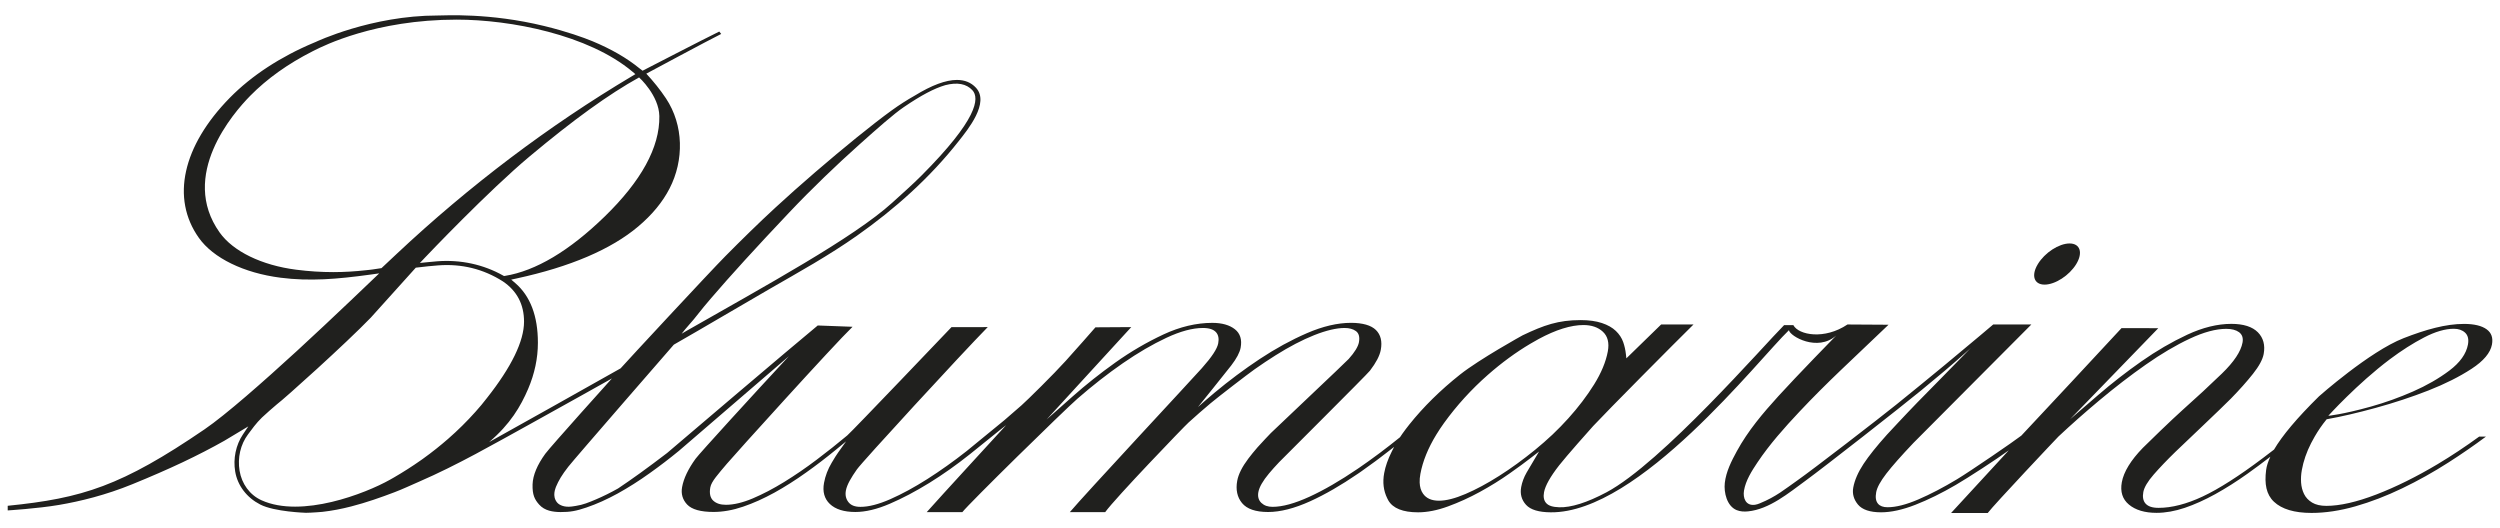<?xml version="1.0" encoding="utf-8"?>
<!-- Generator: Adobe Illustrator 26.3.1, SVG Export Plug-In . SVG Version: 6.00 Build 0)  -->
<svg version="1.1" id="Livello_1" xmlns="http://www.w3.org/2000/svg" xmlns:xlink="http://www.w3.org/1999/xlink" x="0px" y="0px"
	 viewBox="0 0 885.05 186.93" style="enable-background:new 0 0 885.05 186.93;" xml:space="preserve">
<style type="text/css">
	.st0{fill:#20201E;}
</style>
<g>
	<path class="st0" d="M723.82,100.76c3.75,0,8.78-3.26,11.22-7.28c2.44-4.02,1.38-7.29-2.37-7.29c-3.75,0-8.78,3.26-11.22,7.29
		C719,97.5,720.07,100.76,723.82,100.76z"/>
	<path class="st0" d="M818.17,156.9c0.42-0.81,0.85-1.61,1.3-2.38c1.24-2.14,2.61-4.12,4.08-5.92l0.15-0.18l0.23-0.04
		c4.88-0.86,10.64-2.21,17.11-3.98c6.56-1.8,12.85-3.88,18.69-6.17c5.84-2.29,10.97-4.87,15.26-7.67c4.25-2.77,6.67-5.66,7.21-8.58
		c0.44-2.39-0.17-4.15-1.87-5.39c-1.74-1.27-4.44-1.92-8.01-1.92c-6.5,0-13.58,2-21.4,5.05c-12.03,4.69-29.95,20.59-29.95,20.59
		c-7.85,7.73-13.01,13.92-15.91,18.84c-1.34,1.05-2.67,2.07-3.97,3.03c-8.42,6.34-15.58,10.91-21.28,13.58
		c-5.71,2.68-10.97,4.03-15.62,4.03c-2.24,0-3.76-0.51-4.67-1.57c-0.81-0.95-1.06-2.31-0.74-4.04c0.31-1.66,1.55-3.74,3.68-6.19
		c2.11-2.42,4.71-5.14,7.71-8.06c1.8-1.75,16.56-15.69,19.61-18.81c3.02-3.09,5.66-6.05,7.83-8.79c2.15-2.71,3.42-5.07,3.78-7.01
		c0.57-3.12-0.11-5.7-2.04-7.67c-1.96-1.99-5.12-3-9.4-3c-4.9,0-10.16,1.29-15.61,3.83c-5.47,2.55-10.93,5.73-16.24,9.45
		c-5.31,3.72-10.45,7.72-15.27,11.88c-3.67,3.17-6.99,6.03-9.95,8.58l31.2-32.21l-13.01-0.03c-0.78,0.86-35.11,37.78-35.48,38.07
		c-2.53,1.96-17.93,12.53-22.76,15.44c-4.83,2.91-9.44,5.31-13.69,7.14c-4.26,1.84-7.93,2.77-10.9,2.77c-1.54,0-2.67-0.41-3.37-1.23
		c-0.78-0.91-1-2.25-0.66-4.09c0.31-1.68,1.52-3.89,3.58-6.57c2.05-2.66,5.27-6.31,9.59-10.86c0.88-0.93,32.13-32.31,41.77-41.96
		h-13.5c-1.6,1.36-3.22,2.72-4.83,4.08c-4.13,3.47-8.27,6.92-12.43,10.36c-5.63,4.65-11.28,9.27-16.96,13.85
		c-6.09,4.91-29.52,23-35.23,27c-4.17,2.91-7.36,5.66-13.22,8.05c-0.53,0.22-1.06,0.4-1.63,0.49c-3.36,0.49-4.37-2.42-3.94-5.01
		c0.6-3.61,2.78-7,4.77-9.98c4.31-6.43,9.52-12.27,14.81-17.9c4.75-5.06,9.67-9.95,14.68-14.74l16.91-16.1l-14.53-0.09
		c-8.16,5.48-17.29,3.76-19.16,0.24h-3.29c-6.87,6.83-43.36,48.81-62.88,59.18c-6.9,3.67-12.62,5.44-16.74,5.29
		c-2.24-0.08-3.76-0.5-4.65-1.54c-0.77-0.9-1.01-2.17-0.71-3.78c0.43-2.32,2.23-5.52,5.35-9.52c2.48-3.18,11.07-12.86,12.04-13.91
		c4.86-5.22,29-29.54,35.54-35.97h-11.46l-12.32,12l-0.17-1.53c-0.16-1.45-0.48-2.87-0.95-4.22c-0.51-1.46-1.39-2.79-2.61-3.96
		c-1.22-1.17-2.88-2.11-4.93-2.79c-2.07-0.69-4.61-1.04-7.53-1.04c-7.95,0-13.02,1.81-20.52,5.38c-0.09,0.04-15.26,8.43-22.18,13.91
		c-6.92,5.49-12.96,11.43-17.95,17.68c-0.87,1.09-1.7,2.19-2.48,3.29l-0.82,1.21c-2.41,1.94-4.77,3.79-7.07,5.51
		c-0.23,0.17-0.45,0.33-0.68,0.5c-2.31,1.72-4.56,3.34-6.73,4.82c-0.08,0.05-0.16,0.11-0.24,0.16c-0.08,0.05-0.16,0.11-0.23,0.16
		c-3.11,2.11-6.1,4.01-8.96,5.66c-2.86,1.66-5.58,3.08-8.16,4.26c-2.58,1.18-4.96,2.07-7.14,2.67c-2.18,0.6-4.15,0.9-5.89,0.9
		c-0.84,0-1.58-0.11-2.24-0.34c-0.66-0.23-1.23-0.58-1.72-1.04c-0.51-0.48-0.85-1.04-1.03-1.68c-0.18-0.64-0.2-1.37-0.05-2.17
		c0.17-0.89,0.56-1.89,1.19-2.98c0.63-1.1,1.48-2.29,2.56-3.58c1.06-1.27,2.26-2.61,3.58-4c1.32-1.39,31.07-30.98,32.16-32.4
		c1.09-1.42,1.95-2.75,2.6-3.98c0.64-1.23,1.06-2.37,1.25-3.41c0.28-1.5,0.27-2.83-0.02-4.01c-0.29-1.17-0.86-2.18-1.7-3.01
		c-0.86-0.84-2.04-1.48-3.51-1.9c-1.48-0.42-3.25-0.64-5.32-0.64c-2.38,0-4.88,0.31-7.49,0.92c-2.6,0.61-5.3,1.52-8.09,2.73
		c-2.79,1.21-5.59,2.58-8.39,4.11c-2.79,1.53-5.58,3.22-8.35,5.05c-2.76,1.83-5.48,3.75-8.14,5.73c-2.66,1.99-5.26,4.04-7.79,6.15
		c-1.03,0.86-2.05,1.72-3.04,2.58c-0.99,0.85-1.95,1.7-2.89,2.53c0,0,2.47-3.06,5.18-6.43c2.71-3.37,5.66-7.05,6.61-8.29
		c0.94-1.23,1.69-2.37,2.25-3.42c0.55-1.05,0.91-2,1.07-2.85c0.26-1.43,0.23-2.69-0.11-3.78c-0.34-1.09-0.97-2.01-1.9-2.74
		c-0.95-0.76-2.11-1.33-3.45-1.71c-1.34-0.38-2.87-0.57-4.58-0.57c-2.81,0-5.68,0.35-8.57,1.03c-2.89,0.69-5.81,1.71-8.73,3.08
		c-2.93,1.37-5.82,2.88-8.66,4.54c-2.84,1.66-5.62,3.45-8.32,5.37c-2.7,1.92-5.33,3.9-7.87,5.91c-2.54,2.02-4.99,4.07-7.33,6.15
		c-1.64,1.46-3.23,2.87-4.75,4.22c-1.53,1.35-2.99,2.64-4.39,3.87l14.97-16.34l14.97-16.33l-12.68,0.08
		c-2.01,2.31-6.3,7.18-10.52,11.87s-13.69,14.01-15.63,15.72c-1.94,1.71-3.96,3.46-6.05,5.25c-1.05,0.9-12.21,10.04-13.37,10.95
		c-2.33,1.84-4.68,3.59-7.01,5.25c-2.33,1.66-4.65,3.22-6.94,4.68c-2.3,1.46-4.55,2.79-6.74,3.98c-2.19,1.19-4.32,2.24-6.36,3.14
		c-2.05,0.9-3.97,1.58-5.74,2.04c-1.77,0.46-3.38,0.68-4.84,0.68c-0.99,0-1.84-0.14-2.55-0.42c-0.71-0.28-1.28-0.71-1.72-1.28
		c-0.44-0.56-0.73-1.19-0.88-1.87c-0.15-0.68-0.15-1.42,0-2.22c0.2-1.07,0.68-2.24,1.36-3.48c0.68-1.25,1.55-2.58,2.54-3.99
		c0.98-1.4,10.16-11.54,20.29-22.56c10.13-11.02,21.22-22.92,26.03-27.82l-12.84,0.02c0,0-35.25,36.97-36.91,38.35
		c-0.02,0.01-0.03,0.03-0.05,0.04c-0.02,0.01-0.03,0.03-0.05,0.04c-1.68,1.4-3.42,2.82-5.22,4.25c-1.79,1.42-3.64,2.85-5.52,4.27
		c-1.89,1.43-3.8,2.8-5.72,4.12c-1.92,1.31-3.85,2.57-5.77,3.75c-1.92,1.18-3.82,2.26-5.67,3.23c-1.86,0.97-3.68,1.83-5.44,2.58
		c-1.77,0.75-3.46,1.31-5.05,1.69c-1.59,0.38-3.08,0.57-4.46,0.57c-0.97,0-1.83-0.12-2.58-0.37s-1.39-0.62-1.91-1.11
		c-0.54-0.5-0.89-1.15-1.06-1.93c-0.17-0.78-0.16-1.7,0.03-2.75c0.2-1.08,0.9-2.25,1.93-3.61c1.03-1.37,2.4-2.92,3.95-4.77
		c1.17-1.4,10.64-11.94,20.65-22.92c10-10.98,20.54-22.4,23.83-25.56l-12.32-0.46c-3.82,3.12-17.13,14.38-29.5,24.88
		c-12.37,10.5-23.79,20.23-23.85,20.28c-3.42,2.61-6.56,4.95-9.45,7.04c-2.89,2.08-5.51,3.91-7.9,5.5
		c-1.33,0.75-2.65,1.45-3.95,2.09c-1.3,0.64-2.57,1.23-3.82,1.76c-1.35,0.57-2.47,1.04-3.6,1.43c-1.12,0.39-2.25,0.69-3.6,0.9
		c-0.05,0.01-0.15,0.02-0.29,0.04c-0.14,0.02-0.31,0.04-0.51,0.08c-0.06,0.01-0.23,0.03-0.41,0.06c-0.17,0.02-0.35,0.05-0.4,0.05
		c-1.09,0.13-2.12,0.04-2.99-0.22c-0.87-0.27-1.58-0.7-2.03-1.25c-0.93-1.16-1.05-2.41-0.93-3.44c0.12-1.02,0.49-1.82,0.54-2.05
		c0.94-2.25,2.11-4.25,4.38-7.15c2.26-2.89,37.06-42.87,37.31-43.16l0.03-0.03l0.03-0.03l0.04-0.02l0.03-0.02
		c5.66-3.23,11.26-6.51,16.87-9.79c5.6-3.28,11.21-6.57,16.85-9.82c5.25-3.02,10.52-6,15.73-9.1c5.2-3.1,10.33-6.32,15.29-9.81
		c6.72-4.73,13.19-9.87,19.25-15.45c6.06-5.58,11.71-11.59,16.81-18.08c1.58-2.01,4.33-5.39,6.07-8.94c1.74-3.55,2.47-7.26,0-9.92
		c-0.85-0.92-1.84-1.61-2.96-2.07c-1.12-0.46-2.38-0.69-3.76-0.69c-1.97,0-4.2,0.46-6.7,1.39c-2.49,0.93-5.25,2.32-8.26,4.17
		c-1.34,0.75-2.7,1.57-4.06,2.44c-1.36,0.87-2.72,1.8-4.08,2.78c-1.71,1.23-3.65,2.7-5.77,4.34c-2.12,1.64-4.41,3.47-6.81,5.41
		c-4.6,3.73-9.59,7.91-14.52,12.15c-4.92,4.24-9.78,8.55-14.1,12.54c-5.88,5.42-11.99,11.41-17.69,17.17
		c-5.7,5.76-34.9,37.24-37.09,39.72c-7.74,4.39-38.77,21.79-46.55,26.1c3.74-3.17,6.54-6.34,8.73-9.49
		c2.19-3.15,3.78-6.28,5.09-9.35c1.14-2.67,2-5.38,2.58-8.11c0.58-2.73,0.87-5.48,0.87-8.23c0-4.72-0.67-8.85-2.01-12.38
		c-1.34-3.52-3.34-6.44-5.99-8.72l-0.72-0.62l-0.72-0.62l0.93-0.2l0.93-0.2c9.5-2.06,17.88-4.63,25.08-7.71
		c7.2-3.08,13.23-6.65,18.02-10.7c4.92-4.15,8.62-8.64,11.09-13.45c5.16-10,5.02-22.41-1.26-31.88c-2.06-3.1-4.44-6.04-6.97-8.77
		c0,0,22.09-11.88,26.51-14.06l-0.68-0.85c-5.16,2.51-27.15,13.87-27.15,13.87l-1.1-0.84c-2.24-1.83-4.75-3.55-7.53-5.15
		c-2.78-1.6-5.82-3.09-9.1-4.45c-3.15-1.3-9.04-3.43-17.04-5.38c-19.47-4.75-35.19-3.73-37.83-3.73c-23.4,0-43.06,9.33-43.16,9.38
		c-0.11,0.04-0.55,0.23-0.55,0.23c-5.9,2.47-11.43,5.39-16.45,8.67c-5.02,3.28-9.52,6.93-13.37,10.85
		c-8.38,8.54-13.6,17.44-15.48,25.95c-1.89,8.51-0.44,16.64,4.51,23.62c2.54,3.59,6.52,6.71,11.49,9.13
		c4.97,2.43,10.94,4.17,17.46,5c5.1,0.66,10.12,0.78,15.31,0.55c5.19-0.24,10.56-0.84,16.37-1.64c0.05-0.01,3.23-0.45,3.23-0.45
		s-16.98,16.32-29.06,27.39s-25.26,22.69-32.77,27.82c-14.69,10.03-25.51,16.13-35.95,20.06s-20.52,5.68-33.74,7.01v1.64
		c0,0,10.55-0.65,18.14-1.94c7.59-1.29,16.53-3.48,26-7.34c6.57-2.68,12.44-5.24,17.8-7.77c5.36-2.54,10.22-5.05,14.77-7.62
		c0.9-0.51,8.47-5.08,8.47-5.08l-1.93,2.88c-1.24,1.87-2.11,3.98-2.58,6.25c-0.47,2.27-0.52,4.57-0.14,6.84
		c0.41,2.47,1.41,4.76,2.95,6.79c1.54,2.03,3.54,3.68,5.94,4.91c5.03,2.58,16.08,2.92,16.16,2.92c1.9,0,5.8-0.33,5.8-0.33
		c3.44-0.38,6.88-1.06,10.26-1.93c5.29-1.36,10.46-3.18,15.26-5.01c2.94-1.11,5.81-2.48,8.7-3.73c13.7-5.94,26.57-13.38,39.64-20.58
		c9.29-5.12,28.52-15.9,28.66-15.98c0,0-21.74,24.14-23.59,26.67c-1.41,1.94-2.51,3.83-3.27,5.65c-0.76,1.82-1.18,3.56-1.23,5.19
		c-0.05,1.85,0.13,3.19,0.53,4.29c0.4,1.1,1,1.95,1.78,2.83c1,1.13,2.23,1.79,3.55,2.17c1.32,0.38,2.71,0.49,4.04,0.5
		c1.65,0.01,3.04-0.08,4.46-0.33c1.43-0.25,2.89-0.66,4.71-1.28c1.81-0.62,3.64-1.34,5.49-2.17c1.84-0.83,3.7-1.76,5.56-2.78
		c1.85-1.03,3.74-2.14,5.64-3.35c1.9-1.2,3.81-2.49,5.72-3.86c1.76-1.25,3.51-2.54,5.23-3.86c1.73-1.32,3.43-2.67,5.1-4.04
		l19.47-16.76l19.47-16.76c-6.38,6.86-14.3,15.47-20.8,22.61c-6.5,7.13-11.57,12.79-12.24,13.71c-1.3,1.79-2.35,3.53-3.15,5.2
		c-0.8,1.67-1.34,3.28-1.62,4.82c-0.22,1.19-0.18,2.31,0.12,3.34c0.3,1.03,0.85,1.98,1.66,2.84c0.82,0.87,2.02,1.53,3.58,1.97
		c1.56,0.44,3.49,0.66,5.78,0.66c1.65,0,3.36-0.16,5.11-0.47c1.75-0.31,3.53-0.78,5.35-1.4c1.81-0.62,3.64-1.34,5.49-2.17
		c1.84-0.83,3.7-1.76,5.56-2.78c1.85-1.03,3.74-2.14,5.63-3.35c1.9-1.2,3.81-2.49,5.72-3.86c1.76-1.25,3.51-2.54,5.23-3.86
		c1.72-1.32,3.43-2.67,5.1-4.04l1.86-1.53l1.86-1.53l-1.39,1.95l-1.39,1.95c-0.28,0.4-0.61,0.89-1,1.5
		c-0.38,0.61-0.82,1.32-1.31,2.16c-0.68,1.13-1.24,2.3-1.7,3.49c-0.45,1.19-0.8,2.41-1.02,3.64c-0.29,1.56-0.26,2.97,0.09,4.22
		c0.35,1.25,1.01,2.34,1.98,3.26c0.99,0.94,2.24,1.64,3.75,2.12c1.51,0.47,3.26,0.71,5.26,0.71c1.8,0,3.73-0.24,5.76-0.73
		c2.03-0.48,4.17-1.21,6.41-2.17c2.23-0.96,4.53-2.06,6.87-3.29c2.34-1.24,4.72-2.6,7.14-4.09c2.42-1.49,4.83-3.1,7.24-4.8
		c2.41-1.7,4.8-3.51,7.17-5.39c1.36-1.08,9.51-7.7,10.43-8.41c0.92-0.71,1.84-1.42,2.37-1.86c0,0-6.04,6.58-12.58,13.72
		c-6.54,7.14-13.57,14.84-15.53,17.07h12.61c1.15-1.49,10.1-10.46,19.38-19.59c9.29-9.13,18.91-18.43,21.39-20.59
		c2.67-2.33,5.36-4.54,8.04-6.64c2.69-2.1,5.37-4.07,8.03-5.91c2.66-1.83,5.28-3.51,7.85-5.01c2.58-1.5,5.1-2.83,7.56-3.98
		c2.46-1.15,4.78-2.02,6.93-2.6c2.16-0.58,4.15-0.87,5.97-0.87c1.14,0,2.09,0.13,2.87,0.39c0.78,0.26,1.39,0.65,1.84,1.18
		c0.39,0.46,0.65,1.01,0.77,1.66c0.12,0.64,0.11,1.38-0.05,2.2c-0.18,0.97-0.74,2.17-1.7,3.63c-0.96,1.46-2.32,3.18-4.1,5.18
		c-1.74,1.95-12.15,13.19-22.77,24.68c-10.62,11.5-21.43,23.26-23.97,26.28h12.52c1.84-2.54,8.8-10.1,15.52-17.21
		c6.71-7.11,13.17-13.78,14.02-14.54c2.55-2.32,5.15-4.59,7.76-6.78c2.61-2.19,13.06-10.25,15.6-12.04
		c2.53-1.78,5.02-3.45,7.45-4.97c2.42-1.52,4.77-2.88,7.05-4.07c2.28-1.19,4.49-2.21,6.6-3.05c2.11-0.84,4.08-1.47,5.88-1.9
		c1.8-0.42,3.43-0.64,4.89-0.64c0.82,0,1.56,0.09,2.22,0.27c0.67,0.18,1.25,0.45,1.75,0.81c0.54,0.38,0.9,0.91,1.08,1.57
		c0.18,0.66,0.19,1.46,0.02,2.4c-0.14,0.77-0.52,1.65-1.12,2.64s-1.44,2.08-2.51,3.28c-1.05,1.18-25.98,24.66-27.53,26.21
		c-0.16,0.16-3.57,3.72-4.74,5.07c-1.18,1.35-2.26,2.69-3.25,3.99c-1.09,1.45-1.97,2.83-2.63,4.14c-0.66,1.31-1.1,2.56-1.31,3.72
		c-0.29,1.57-0.29,3.02-0.01,4.33c0.28,1.32,0.85,2.5,1.71,3.55c0.86,1.05,2.06,1.84,3.6,2.37c1.54,0.53,3.42,0.8,5.63,0.8
		c2.16,0,4.5-0.32,7-0.96c2.5-0.64,5.16-1.6,7.96-2.87c2.61-1.19,5.33-2.6,8.14-4.22s5.71-3.46,8.68-5.49
		c0.21-0.14,0.42-0.28,0.63-0.43c0.21-0.14,0.42-0.29,0.63-0.44c1.61-1.12,3.26-2.31,4.94-3.56c0.43-0.32,0.86-0.65,1.29-0.97
		c1.26-0.95,2.53-1.91,3.81-2.92l1.12-0.87l0.41-0.32l-0.87,1.73c-1.32,2.64-2.21,5.17-2.64,7.53c-0.61,3.27-0.24,6.25,1.06,8.9
		c0.13,0.26,0.26,0.52,0.4,0.78c1.62,2.8,5.16,4.22,10.53,4.22c3.23,0,6.8-0.7,10.59-2.09c3.8-1.39,7.6-3.11,11.29-5.13
		c3.69-2.02,7.25-4.22,10.56-6.56c2.96-2.08,5.53-3.97,7.65-5.62l2.75-2.13c0,0-3.54,5.94-4.39,7.42c-0.97,1.68-1.62,3.42-1.94,5.16
		c-0.45,2.43,0.12,4.54,1.71,6.29c1.6,1.77,4.55,2.63,8.76,2.66c31.26,0.29,73.51-54.12,84.32-64.48
		c0.29,2.11,10.13,7.81,16.75,1.87c0,0-14.14,14.48-20.48,21.47c-5.51,6.07-10.75,12.24-14.7,19.47c-1.91,3.5-3.83,7.26-4.28,11.28
		c-0.37,3.37,0.73,8.21,4.23,9.62c1.24,0.5,2.63,0.57,3.96,0.44c7.59-0.74,14.46-6.53,20.44-10.89c6.68-4.87,33.88-26.18,40.84-31.9
		c5.52-4.54,11.02-9.11,16.32-13.9c0.47-0.42,0.96-0.83,1.4-1.28c-5.33,5.51-18.95,19.34-18.95,19.34
		c-4.01,4.11-10.66,11.28-10.84,11.48c-3.62,4.03-6.41,7.51-8.27,10.33c-1.94,2.95-3.17,5.77-3.65,8.38
		c-0.4,2.17,0.16,4.2,1.66,6.02c1.51,1.82,4.26,2.75,8.18,2.75c3.53,0,7.61-0.89,12.14-2.66c4.54-1.77,9.36-4.14,14.32-7.04
		c4.54-2.65,14.17-8.91,18.77-12.25l-20.44,22.19h12.98c2.13-2.86,24.57-26.63,25.03-27.07c4.52-4.23,9.36-8.51,14.41-12.74
		c5.54-4.64,11.11-8.93,16.54-12.73c5.4-3.79,10.64-6.88,15.56-9.18c4.92-2.31,9.27-3.47,12.9-3.47c1.92,0,3.44,0.39,4.51,1.17
		c1.13,0.83,1.55,2.07,1.25,3.69c-0.58,3.15-3.04,6.85-7.3,10.97c-4.23,4.1-8.93,8.45-13.95,12.92
		c-3.5,3.11-12.73,12.05-14.03,13.38c-4.26,4.38-6.77,8.47-7.45,12.15c-0.62,3.36,0.22,6.03,2.51,7.93
		c2.33,1.95,5.62,2.93,9.77,2.93c3.17,0,6.53-0.6,10-1.77c3.46-1.17,7.1-2.81,10.81-4.86c3.7-2.05,7.52-4.47,11.36-7.2
		c2.71-1.93,5.44-3.96,8.13-6.04c-0.83,1.76-1.32,3.33-1.5,4.73c-0.62,4.9,0.04,8.63,2.79,11.22c2.78,2.62,7.25,3.95,13.27,3.95
		c4.91,0,10.14-0.79,15.56-2.34c5.43-1.55,10.99-3.69,16.54-6.36c5.56-2.67,11.08-5.75,16.41-9.17c4.61-2.95,9.06-6.02,13.27-9.16
		h-2.4c-4.82,3.51-9.73,6.77-14.67,9.73c-7.49,4.47-14.81,8.1-21.75,10.77c-6.94,2.67-12.9,4.03-17.69,4.03
		c-2.07,0-3.76-0.39-5.04-1.16c-1.29-0.78-2.26-1.8-2.86-3.04c-0.6-1.22-0.95-2.58-1.05-4.05c-0.1-1.44-0.01-2.95,0.27-4.47
		C815.47,163.2,816.58,160.02,818.17,156.9z M846.08,127.17c4.07-3.05,8.12-5.64,12.05-7.68c3.95-2.06,7.51-3.1,10.58-3.1
		c1.65,0,2.99,0.46,3.98,1.38c1.02,0.95,1.35,2.37,1.01,4.22c-0.61,3.28-2.82,6.38-6.57,9.2c-3.72,2.8-8.06,5.29-12.88,7.41
		c-4.83,2.12-9.84,3.92-14.9,5.34c-10.12,2.83-15.08,3.26-15.08,3.26S834.46,135.9,846.08,127.17z M242.49,116.67
		c1.71-1.97,2.9-3.37,3.13-3.63l0.04-0.05c0.96-1.24,2.17-2.75,3.59-4.47l2.53-2.99c6.55-7.66,16.11-18.16,27.66-30.35
		c7.99-8.44,16.91-16.98,24.65-23.89c6.71-6,12.33-10.97,15.87-13.37c6.13-4.18,10.8-6.64,14.68-7.77c4.27-1.11,7.48-0.49,9.59,1.77
		c2.67,2.87,1.72,10.45-17.98,30.21c-3.32,3.33-6.9,6.47-10.42,9.67c-13.66,12.39-44.85,29.38-72.93,45.41l-1.59,0.94L242.49,116.67
		z M233.42,41.11c0.19,11.1-6.5,23.05-19.32,35.52c-12.54,12.19-24.43,19.27-35.34,21.04l-0.33,0.05l-0.29-0.16
		c-6.99-3.94-15.05-5.69-23.31-5.06c-1.19,0.09-2.4,0.21-3.57,0.33l-2.6,0.26l1.74-1.84c0.92-0.97,22.51-23.68,37.14-35.91
		c15.68-13.11,27.99-21.98,38.71-27.93C226.27,27.41,233.29,33.77,233.42,41.11z M131.93,95.39l-0.95,0.12
		c-0.43,0.05-0.86,0.09-1.29,0.14c-4.03,0.45-7.89,0.68-11.72,0.68c-4.33,0-8.62-0.28-13.11-0.85c-12.21-1.56-22.34-6.48-27.1-13.17
		c-14.34-20.17,4.69-42.18,10.86-48.43c5.93-6.02,13.33-11.3,21.98-15.69c0.28-0.14,0.57-0.29,0.86-0.43
		c2.91-1.44,21.3-10.81,50.24-10.81c18.97,0,46.64,5.32,62.22,18.44l1.02,0.86l-1.14,0.68c-29.55,17.59-57.61,38.78-83.39,62.97
		l-5.36,5.03l-0.29,0.04C133.82,95.12,132.88,95.26,131.93,95.39z M168.34,145.77c-2.99,3.35-6.25,6.58-9.71,9.6
		c-1.34,1.17-2.73,2.32-4.14,3.45c-1.54,1.23-3.12,2.42-4.72,3.57l-0.32,0.23c-0.16,0.12-0.33,0.24-0.5,0.35
		c-3.01,2.12-6.19,4.15-9.45,6.04c-0.5,0.29-0.99,0.56-1.48,0.84c-8.58,4.83-31.21,13.68-45.42,7.26
		c-4.27-1.93-7.02-5.89-7.78-10.42c-0.77-4.63,0.31-9.33,2.98-12.91c1.3-1.74,2.86-3.96,4.93-5.96l0,0c1.72-1.62,3.52-3.17,5.3-4.69
		c2.6-1.91,24.32-21.44,33.25-30.69l0.25-0.28l15.67-17.4l0.35-0.04c3.03-0.37,5.37-0.6,7.57-0.77c8.31-0.63,16.01,1.27,22.89,5.65
		l0.07,0.05c4.93,3.34,7.44,8.12,7.44,14.21c0,6.9-4.42,16.02-13.16,27.08C171.13,142.56,169.77,144.18,168.34,145.77z
		 M543.45,159.25c-4.26,3.47-8.54,6.58-12.74,9.24c-4.19,2.66-8.19,4.81-11.88,6.38c-3.7,1.58-6.86,2.39-9.39,2.39
		c-2.63,0-4.49-0.82-5.67-2.51c-0.73-1.03-1.12-2.35-1.18-3.92h0c-0.03-0.94,0.05-1.96,0.26-3.08c0.83-4.46,2.72-9.13,5.65-13.91
		c0.82-1.35,1.73-2.71,2.71-4.08c4.48-6.2,9.7-11.94,15.53-17.06c4.89-4.3,9.93-7.98,15.02-11h0c0.97-0.58,1.95-1.14,2.93-1.67
		c6.09-3.29,11.43-4.96,15.88-4.96c2.86,0,5.18,0.79,6.87,2.36c1.73,1.6,2.32,3.94,1.76,6.96c-0.68,3.7-2.32,7.63-4.85,11.7
		c-2.52,4.05-5.6,8.09-9.14,12.02c-1.77,1.96-3.64,3.88-5.6,5.74C547.64,155.7,545.58,157.51,543.45,159.25z"/>
</g>
</svg>
